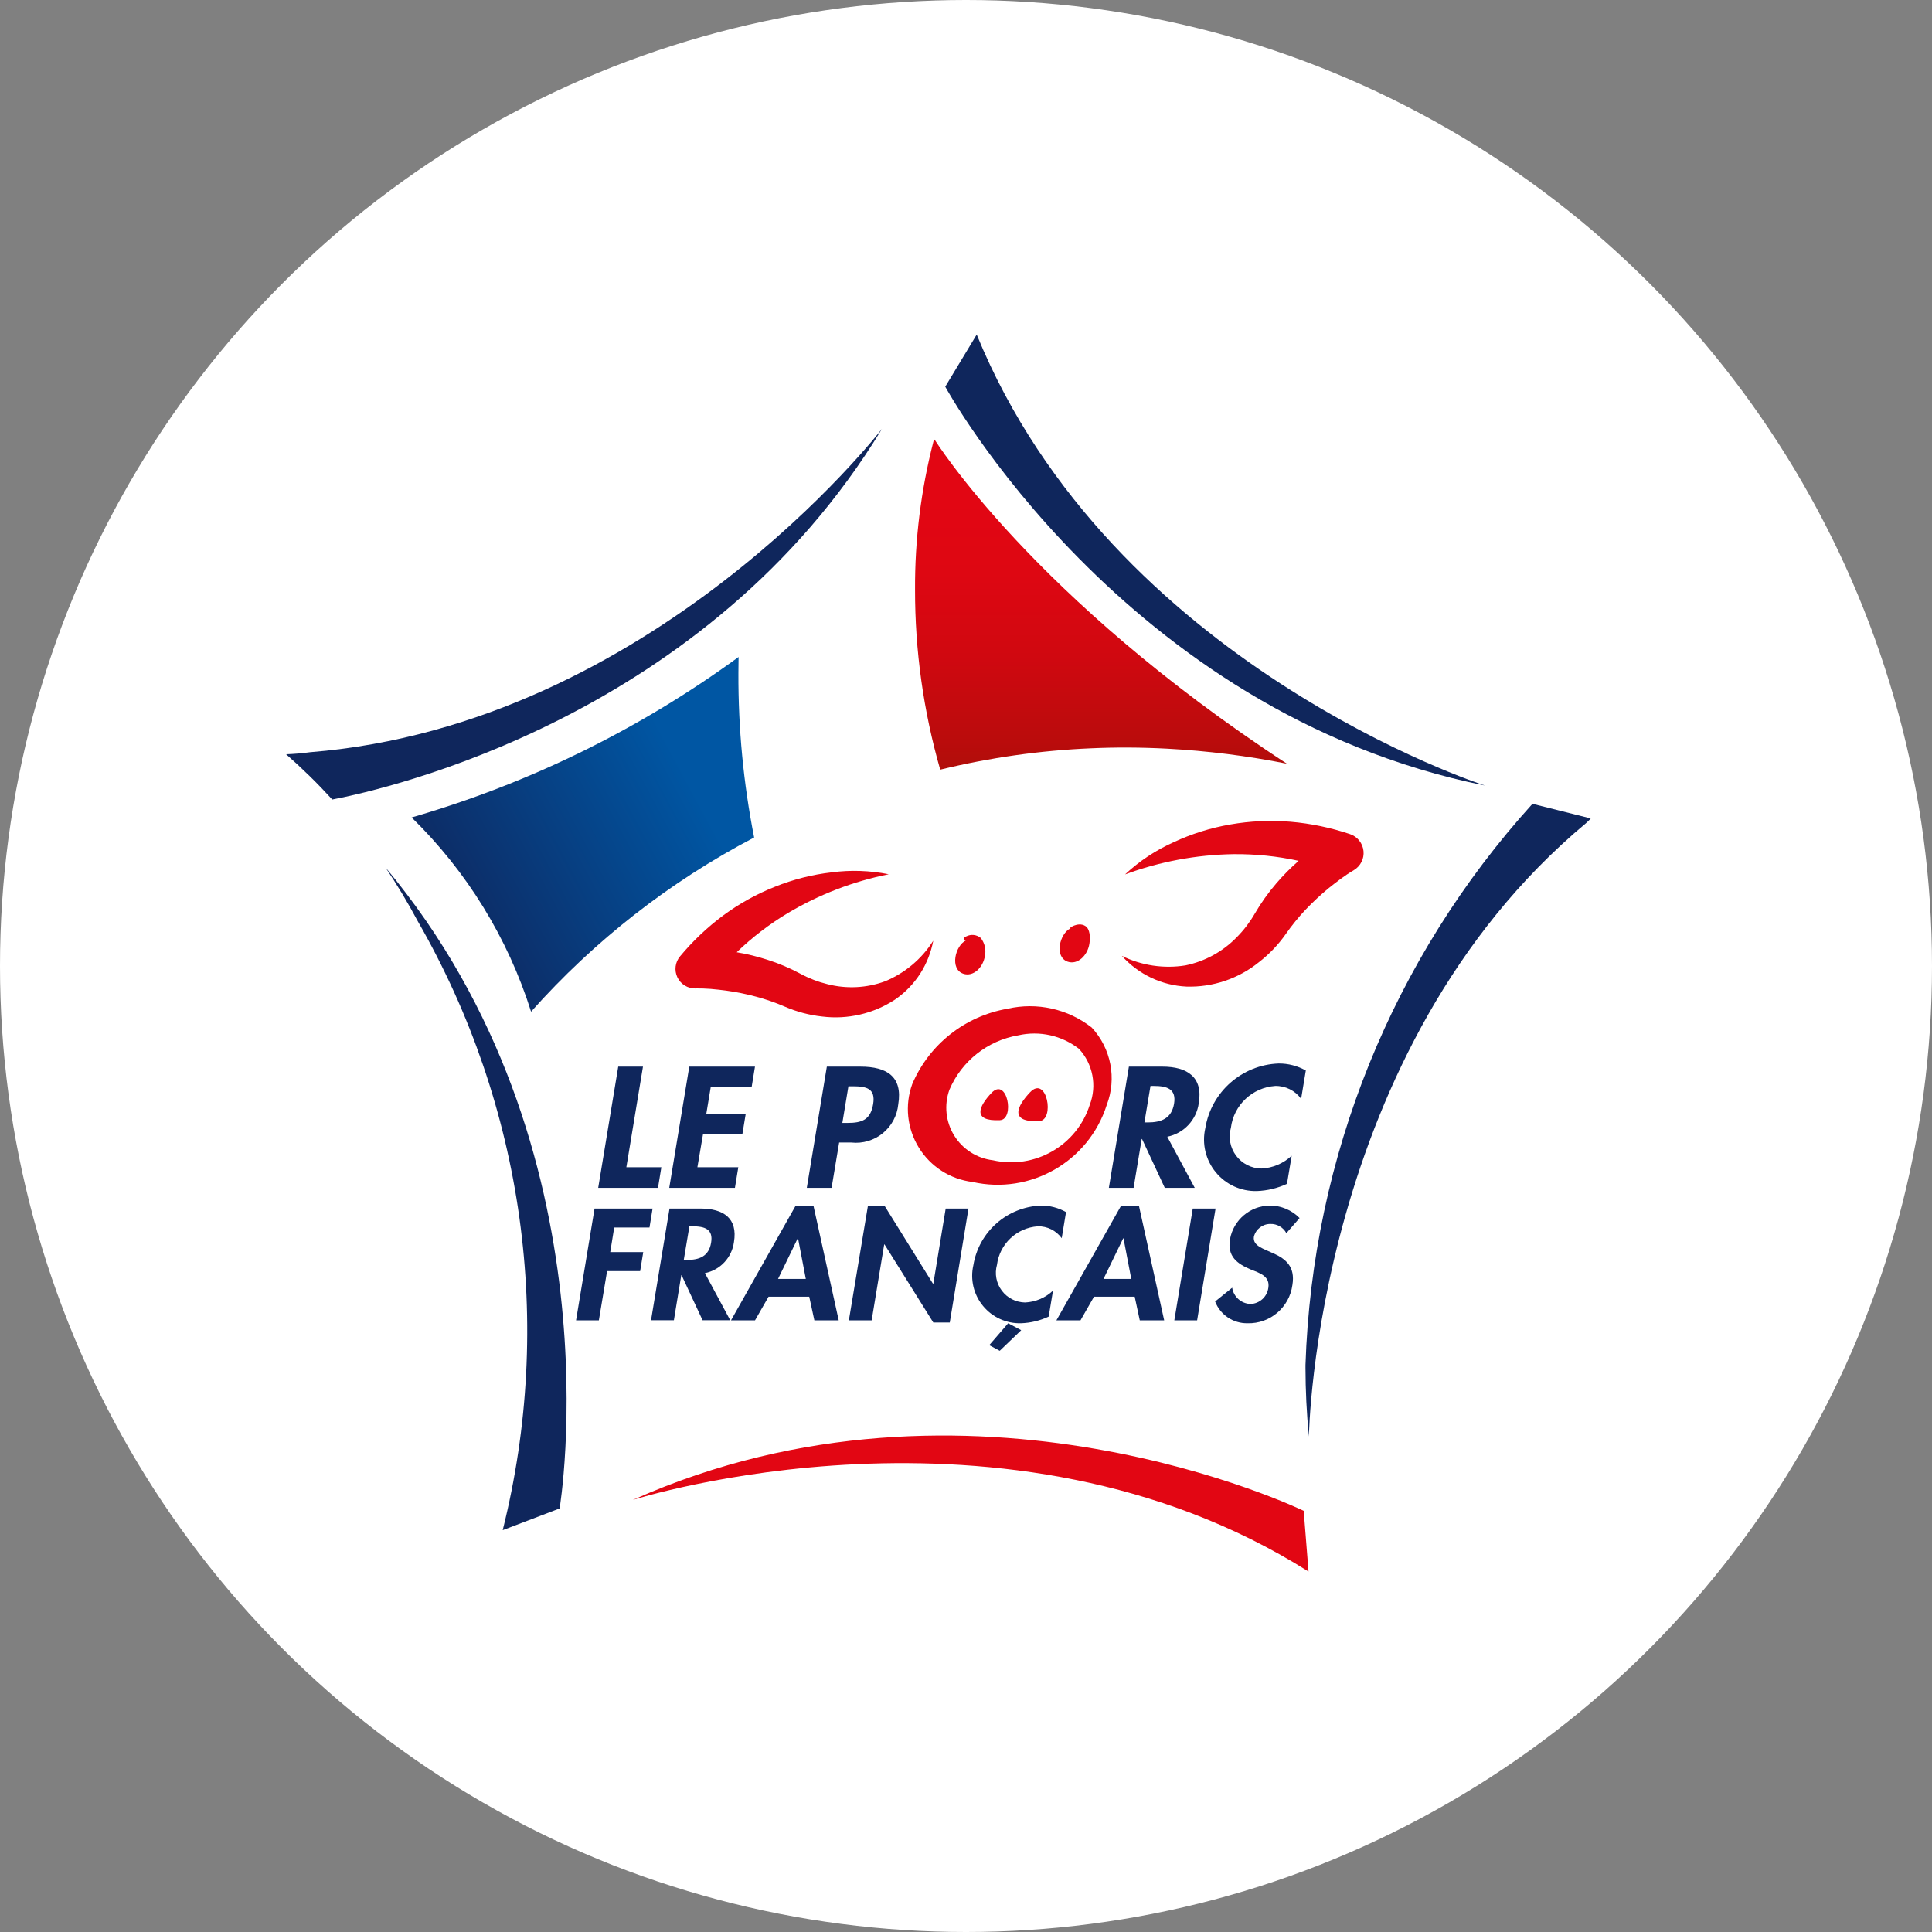 <svg width="35" height="35" viewBox="0 0 35 35" fill="none" xmlns="http://www.w3.org/2000/svg">
<rect x="0" y="0" width="35" height="35" fill="#808080" stroke="none"/>
<circle cx="17.5" cy="17.5" r="17.5" fill="white"/>
<path d="M5.183 13.665C5.183 13.665 11.384 13.579 17.958 5.231C17.958 5.231 18.277 11.074 28.817 14.83C25.138 18.651 23.54 24.02 24.532 29.231C24.532 29.231 16.057 24.073 8.775 28.292C8.775 28.292 11.026 18.778 5.183 13.665" fill="white"/>
<path d="M17.694 6.061L17.124 7.005C17.124 7.005 20.334 12.902 26.901 14.231C26.864 14.219 20.137 12.044 17.694 6.061" fill="#0F265C"/>
<path d="M6.983 15.714C7.195 16.029 7.39 16.355 7.569 16.69C9.49 20.029 10.041 23.983 9.107 27.72H9.107L10.138 27.327C10.138 27.327 11.233 20.795 6.983 15.714Z" fill="#0F265C"/>
<path d="M27.762 14.562C25.23 17.357 23.773 20.961 23.65 24.73V24.779C23.651 25.186 23.67 25.601 23.712 26.024C23.712 26.003 23.817 19.012 28.736 14.909C28.789 14.857 28.817 14.831 28.817 14.831L28.783 14.818" fill="#0F265C"/>
<path d="M23.705 28.47L23.618 27.37C23.618 27.37 17.579 24.437 11.463 27.173C11.463 27.173 18.223 25.011 23.705 28.47" fill="#E20613"/>
<path d="M15.978 7.769C15.955 7.799 11.826 13.129 5.617 13.627C5.473 13.647 5.328 13.659 5.183 13.664C5.477 13.922 5.756 14.195 6.019 14.484C7.033 14.29 12.813 12.98 15.978 7.769V7.769Z" fill="#0F265C"/>
<path d="M11.648 19.323H11.2L10.837 21.519H11.92L11.981 21.146H11.347" fill="#0F265C"/>
<path d="M13.677 19.323H12.487L12.124 21.519H13.314L13.375 21.146H12.634L12.735 20.552H13.448L13.509 20.18H12.795L12.875 19.697H13.616" fill="#0F265C"/>
<path fill-rule="evenodd" clip-rule="evenodd" d="M14.979 19.323H15.589C16.071 19.323 16.355 19.507 16.273 20.005C16.253 20.21 16.153 20.398 15.993 20.529C15.834 20.659 15.629 20.72 15.425 20.698H15.202L15.065 21.519H14.616L14.979 19.323ZM15.37 19.679L15.26 20.343H15.351C15.617 20.343 15.77 20.287 15.818 20.002C15.864 19.719 15.699 19.679 15.449 19.679H15.37Z" fill="#0F265C"/>
<path fill-rule="evenodd" clip-rule="evenodd" d="M20.451 19.323H21.058L21.058 19.323C21.512 19.323 21.796 19.516 21.717 19.984C21.676 20.288 21.447 20.532 21.146 20.593L21.644 21.519H21.101L20.689 20.634H20.683L20.536 21.519H20.088L20.451 19.323ZM20.842 19.673L20.732 20.334V20.334H20.789C21.037 20.334 21.223 20.264 21.269 19.996C21.314 19.725 21.14 19.673 20.902 19.673H20.842Z" fill="#0F265C"/>
<path d="M23.165 19.266C22.498 19.29 21.942 19.781 21.835 20.439C21.771 20.72 21.842 21.015 22.025 21.237C22.208 21.46 22.483 21.585 22.771 21.577C22.96 21.57 23.144 21.526 23.315 21.446L23.4 20.937C23.251 21.077 23.056 21.16 22.851 21.169C22.67 21.167 22.501 21.08 22.393 20.936C22.285 20.791 22.25 20.604 22.299 20.43C22.351 20.018 22.688 19.702 23.101 19.673C23.287 19.669 23.462 19.756 23.571 19.906L23.656 19.393C23.506 19.309 23.337 19.265 23.165 19.266" fill="#0F265C"/>
<path d="M11.822 21.894H10.771L10.436 23.918V23.919H10.849L10.998 23.027H11.597L11.653 22.683H11.055L11.127 22.238H11.766" fill="#0F265C"/>
<path fill-rule="evenodd" clip-rule="evenodd" d="M12.129 21.894H12.688C13.107 21.894 13.369 22.07 13.296 22.503C13.258 22.783 13.047 23.008 12.77 23.064L13.229 23.918H12.728L12.348 23.102H12.342L12.208 23.918H11.794L12.129 21.894ZM12.489 22.216L12.387 22.825H12.441C12.669 22.825 12.84 22.761 12.882 22.514C12.925 22.264 12.764 22.216 12.545 22.216H12.489Z" fill="#0F265C"/>
<path fill-rule="evenodd" clip-rule="evenodd" d="M14.415 21.84H14.736L15.194 23.919H14.753L14.66 23.491H13.923L13.678 23.919H13.243L14.415 21.84ZM14.452 22.433L14.095 23.169H14.598L14.457 22.433H14.452Z" fill="#0F265C"/>
<path d="M16.022 21.84H15.724L15.378 23.919H15.791L16.018 22.544H16.024L16.908 23.959H17.206L17.545 21.894H17.132L16.908 23.256H16.902" fill="#0F265C"/>
<path fill-rule="evenodd" clip-rule="evenodd" d="M17.633 22.922C17.732 22.315 18.245 21.863 18.86 21.84V21.84C19.018 21.839 19.174 21.88 19.312 21.958L19.234 22.431C19.133 22.293 18.972 22.212 18.801 22.216C18.419 22.242 18.109 22.535 18.061 22.914C18.016 23.074 18.048 23.247 18.148 23.38C18.247 23.514 18.403 23.593 18.57 23.596C18.759 23.587 18.939 23.511 19.076 23.381L18.998 23.851C18.841 23.925 18.67 23.966 18.497 23.972C18.231 23.979 17.977 23.864 17.808 23.658C17.639 23.453 17.574 23.181 17.633 22.922ZM18.264 23.972L18.264 23.972L18.264 23.972L18.264 23.972ZM18.264 23.972L17.921 24.369L18.111 24.471L18.5 24.098L18.264 23.972Z" fill="#0F265C"/>
<path fill-rule="evenodd" clip-rule="evenodd" d="M20.311 21.84H20.632L21.09 23.919H20.648L20.556 23.491H19.819L19.574 23.919H19.138L20.311 21.84ZM20.348 22.433L19.991 23.169H20.494L20.353 22.433H20.348Z" fill="#0F265C"/>
<path d="M22.021 21.894H21.608L21.274 23.919H21.687" fill="#0F265C"/>
<path d="M23.003 21.84C22.649 21.844 22.347 22.099 22.283 22.447C22.23 22.761 22.409 22.893 22.663 23C22.82 23.062 23.011 23.12 22.977 23.33C22.955 23.493 22.819 23.617 22.654 23.623C22.487 23.617 22.347 23.493 22.322 23.328L22.013 23.578C22.106 23.82 22.341 23.977 22.601 23.972C23.009 23.983 23.359 23.684 23.413 23.279C23.526 22.6 22.66 22.742 22.716 22.401C22.752 22.266 22.874 22.172 23.014 22.173C23.134 22.169 23.247 22.234 23.304 22.34L23.543 22.066C23.401 21.921 23.206 21.839 23.003 21.84" fill="#0F265C"/>
<path d="M12.613 17.906C12.684 17.905 12.786 17.908 12.875 17.915C12.967 17.923 13.059 17.933 13.151 17.945C13.335 17.97 13.517 18.007 13.696 18.055C13.876 18.103 14.051 18.164 14.222 18.238C14.436 18.33 14.662 18.39 14.893 18.415C15.356 18.473 15.824 18.364 16.213 18.109C16.398 17.982 16.555 17.82 16.675 17.631C16.789 17.451 16.867 17.251 16.907 17.042C16.699 17.372 16.394 17.628 16.034 17.777C15.699 17.9 15.335 17.918 14.99 17.829C14.821 17.788 14.657 17.725 14.504 17.642C14.31 17.538 14.106 17.451 13.896 17.385C13.716 17.327 13.532 17.282 13.346 17.251C13.627 16.98 13.938 16.742 14.273 16.541C14.838 16.205 15.455 15.967 16.1 15.838C15.759 15.77 15.409 15.758 15.065 15.804C14.713 15.844 14.368 15.932 14.04 16.064C13.706 16.196 13.391 16.371 13.102 16.584C12.813 16.799 12.55 17.048 12.319 17.326C12.23 17.432 12.212 17.581 12.272 17.706C12.332 17.831 12.46 17.909 12.598 17.907" fill="#E20613"/>
<path d="M17.504 16.964C17.443 16.986 17.449 17.044 17.502 17.035C17.303 17.129 17.202 17.555 17.451 17.64C17.629 17.701 17.811 17.531 17.844 17.312C17.866 17.2 17.838 17.082 17.767 16.992C17.693 16.931 17.59 16.92 17.504 16.964" fill="#E20613"/>
<path d="M19.343 17.422C19.521 17.483 19.703 17.312 19.736 17.094C19.753 16.981 19.748 16.828 19.659 16.774C19.527 16.692 19.341 16.826 19.395 16.817C19.195 16.911 19.094 17.337 19.343 17.422Z" fill="#E20613"/>
<path fill-rule="evenodd" clip-rule="evenodd" d="M18.253 18.274C18.787 18.152 19.347 18.277 19.778 18.615C20.129 18.993 20.234 19.538 20.049 20.019C19.722 21.044 18.665 21.649 17.616 21.412C17.214 21.363 16.857 21.134 16.645 20.789C16.433 20.445 16.388 20.023 16.525 19.642C16.83 18.922 17.482 18.406 18.253 18.274ZM17.286 20.571C17.439 20.819 17.697 20.984 17.987 21.019V21.019C18.744 21.191 19.506 20.754 19.742 20.015C19.875 19.667 19.799 19.274 19.547 19.001C19.235 18.758 18.831 18.668 18.446 18.756C17.89 18.851 17.42 19.223 17.199 19.743C17.101 20.018 17.132 20.322 17.286 20.571Z" fill="#E20613"/>
<path d="M17.962 19.799C17.735 20.038 17.603 20.317 18.115 20.293C18.39 20.279 18.246 19.502 17.962 19.799Z" fill="#E20613"/>
<path d="M18.662 19.786C18.421 20.04 18.28 20.336 18.825 20.31C19.116 20.296 18.964 19.47 18.662 19.786Z" fill="#E20613"/>
<path d="M23.526 15.595C23.381 15.722 23.245 15.859 23.12 16.005C22.973 16.176 22.843 16.36 22.73 16.554C22.641 16.708 22.533 16.85 22.408 16.976C22.156 17.237 21.831 17.416 21.475 17.489C21.083 17.552 20.681 17.492 20.324 17.317C20.625 17.652 21.047 17.852 21.496 17.873C21.971 17.887 22.435 17.73 22.805 17.432C22.993 17.287 23.158 17.114 23.294 16.92C23.402 16.765 23.522 16.618 23.651 16.48C23.782 16.343 23.92 16.214 24.066 16.093C24.14 16.034 24.215 15.976 24.29 15.92C24.363 15.866 24.45 15.808 24.513 15.772L24.526 15.764C24.647 15.692 24.716 15.556 24.701 15.416C24.686 15.275 24.591 15.156 24.457 15.111C24.109 14.994 23.747 14.918 23.381 14.887C23.016 14.857 22.649 14.873 22.289 14.936C21.934 14.997 21.588 15.105 21.261 15.258C20.938 15.402 20.64 15.6 20.381 15.841C21.009 15.609 21.672 15.485 22.342 15.474C22.74 15.47 23.137 15.51 23.526 15.595" fill="#E20613"/>
<path d="M7.457 14.809C8.457 15.786 9.2 16.994 9.621 18.327C10.767 17.04 12.136 15.971 13.662 15.172C13.468 14.191 13.373 13.193 13.377 12.193C13.377 12.097 13.378 12 13.38 11.902C11.59 13.209 9.586 14.193 7.457 14.809" fill="url(#paint0_linear_994_52789)"/>
<path d="M16.91 7.999C16.684 8.876 16.572 9.778 16.577 10.683C16.575 11.786 16.729 12.883 17.033 13.943C17.929 13.725 18.844 13.595 19.765 13.556C20.213 13.536 20.673 13.538 21.147 13.563C21.875 13.602 22.599 13.693 23.313 13.835C18.705 10.825 16.931 7.963 16.931 7.963" fill="url(#paint1_linear_994_52789)"/>
<defs>
<linearGradient id="paint0_linear_994_52789" x1="9.865" y1="20.622" x2="17.082" y2="16.736" gradientUnits="userSpaceOnUse">
<stop stop-color="#0F265D"/>
<stop offset="0.655" stop-color="#0056A3"/>
</linearGradient>
<linearGradient id="paint1_linear_994_52789" x1="16.577" y1="9.058" x2="16.577" y2="15.039" gradientUnits="userSpaceOnUse">
<stop stop-color="#E20613"/>
<stop offset="0.225" stop-color="#DE0712"/>
<stop offset="0.472" stop-color="#D00810"/>
<stop offset="0.73" stop-color="#BA0C0C"/>
<stop offset="0.994" stop-color="#9C1006"/>
<stop offset="1" stop-color="#9B1006"/>
</linearGradient>
</defs>
</svg>

